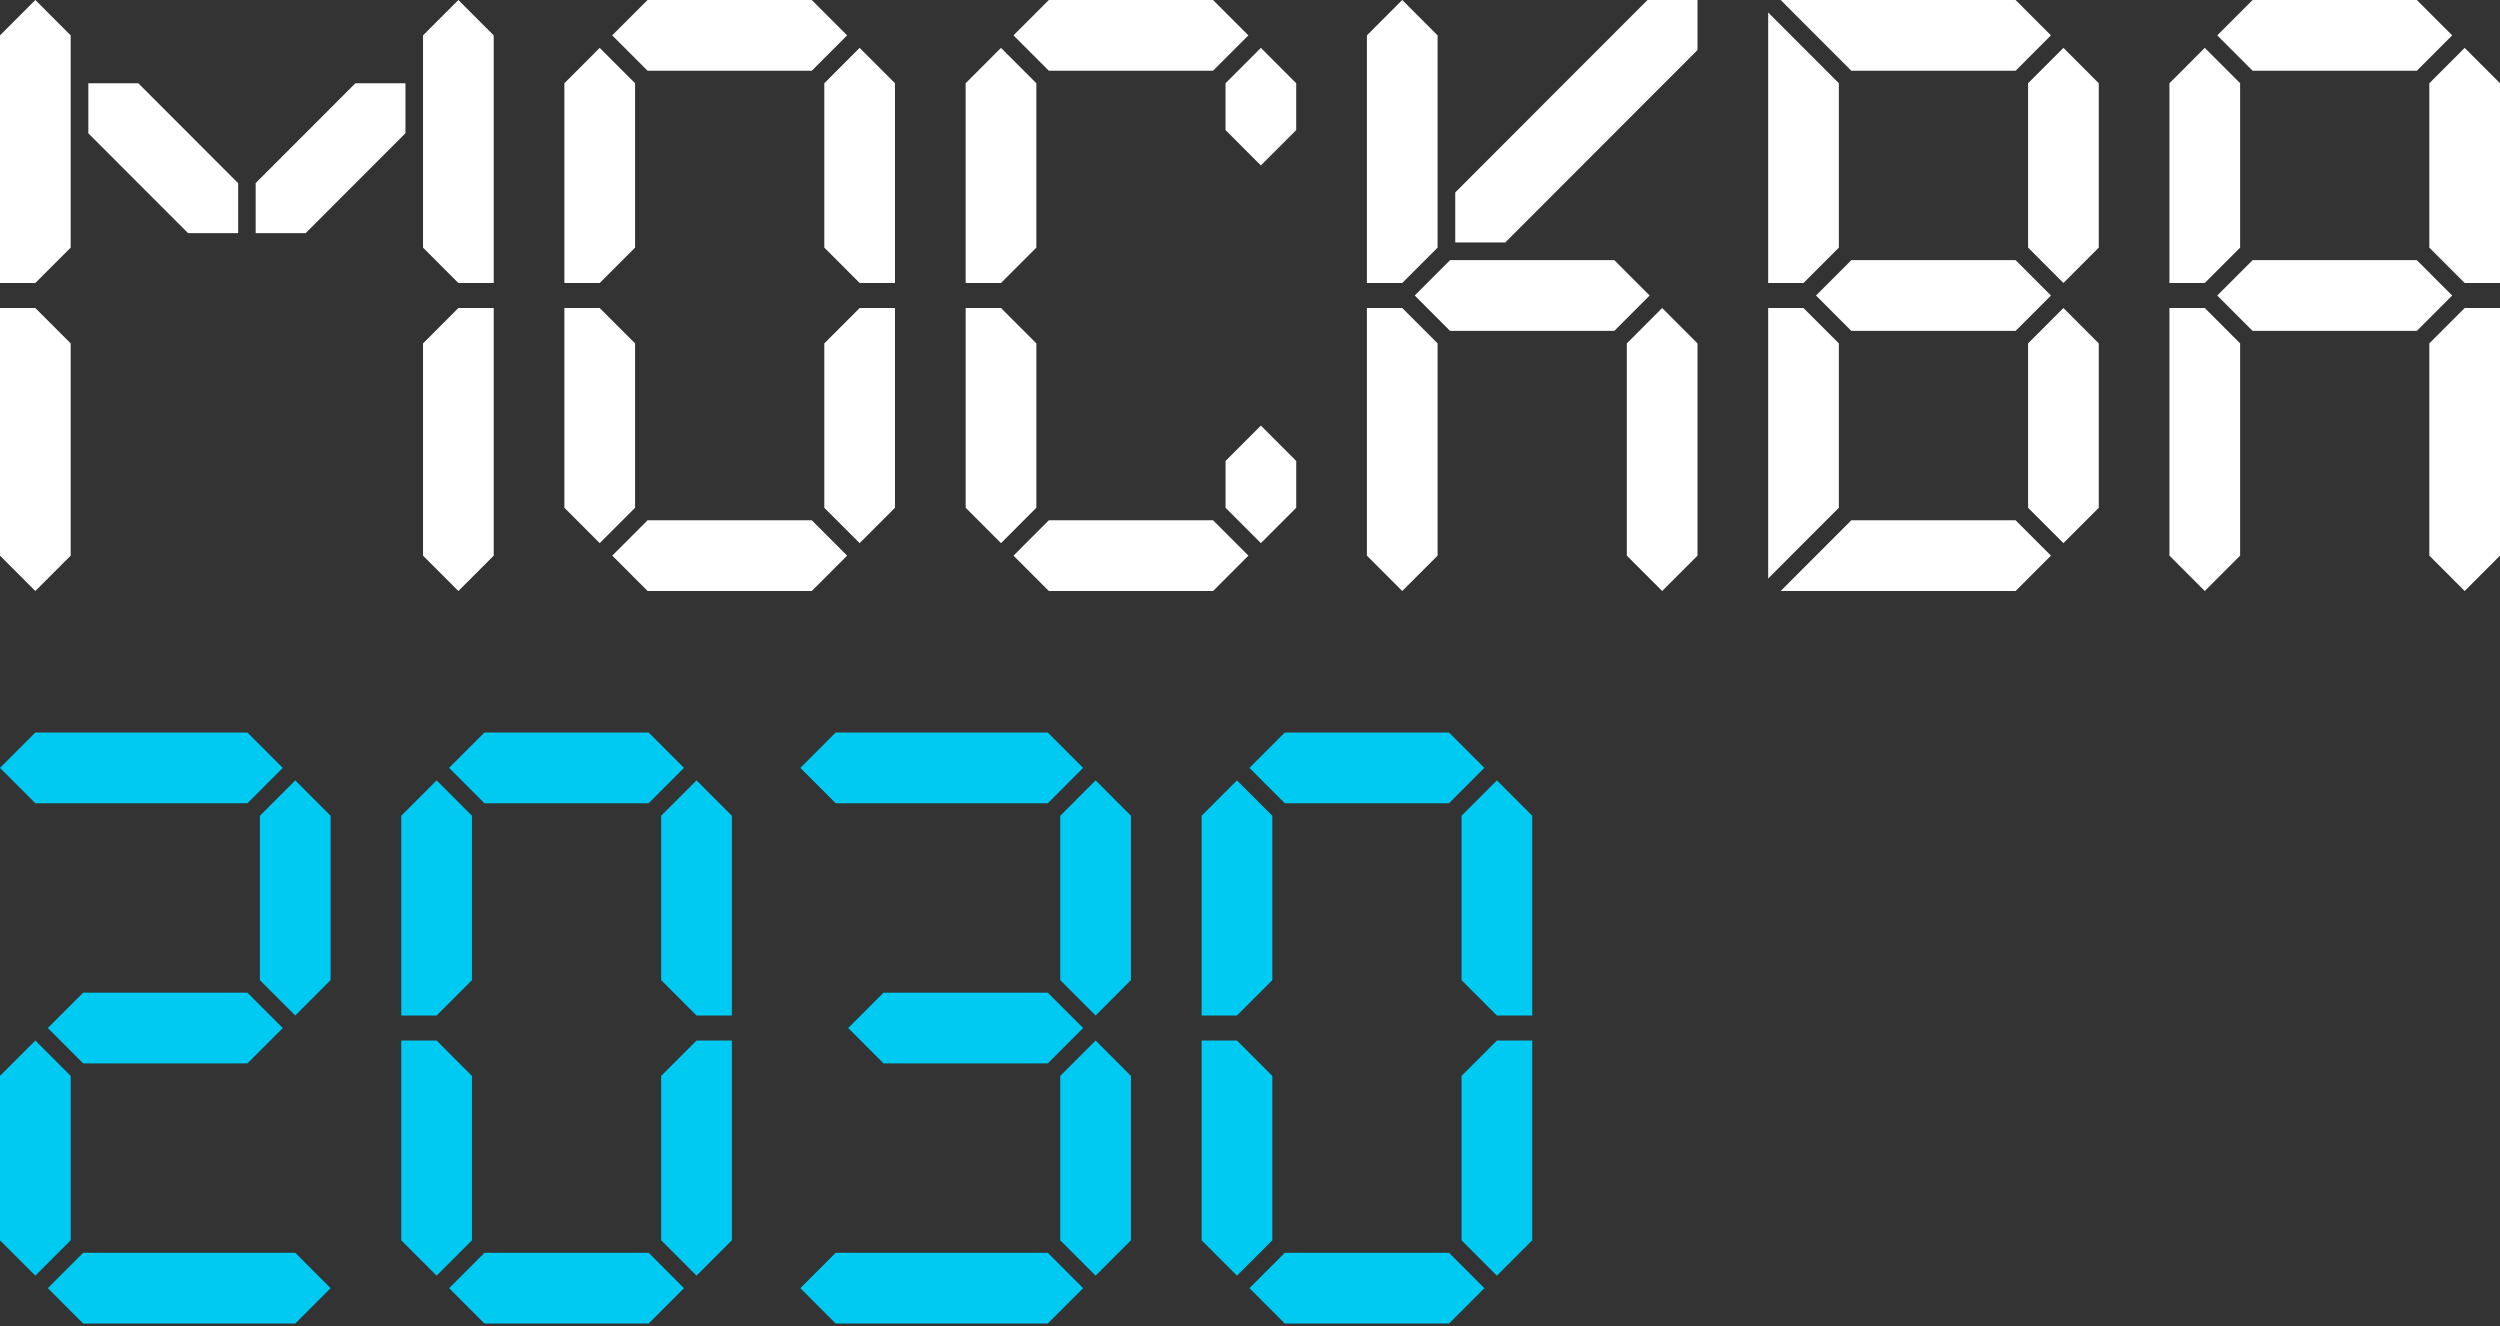<?xml version="1.0" encoding="UTF-8"?> <svg xmlns="http://www.w3.org/2000/svg" width="556" height="295" viewBox="0 0 556 295" fill="none"><rect x="0" y="0" width="556" height="295" fill="#333333" stroke="none"/><g clip-path="url(#clip0_136_26840)"><path d="M7.86 178.644L0 170.777L7.86 162.91H55.027L62.887 170.777L55.027 178.644H7.86Z" fill="#00CAF1"></path><path d="M18.497 236.503L10.637 228.636L18.497 220.769H55.027L62.887 228.636L55.027 236.503H18.497Z" fill="#00CAF1"></path><path d="M73.524 217.98L65.665 225.847L57.805 217.98V181.424L65.665 173.557L73.524 181.424V217.98Z" fill="#00CAF1"></path><path d="M185.856 178.644L177.996 170.777L185.856 162.91H233.023L240.883 170.777L233.023 178.644H185.856Z" fill="#00CAF1"></path><path d="M196.496 236.503L188.637 228.636L196.496 220.769H233.027L240.887 228.636L233.027 236.503H196.496Z" fill="#00CAF1"></path><path d="M251.52 217.98L243.661 225.847L235.801 217.98V181.424L243.661 173.557L251.52 181.424V217.98Z" fill="#00CAF1"></path><path d="M65.664 278.618L73.524 286.485L65.664 294.352H18.497L10.637 286.485L18.497 278.618H65.664Z" fill="#00CAF1"></path><path d="M0 239.283L7.86 231.416L15.72 239.283V275.839L7.86 283.706L0 275.839V239.283Z" fill="#00CAF1"></path><path d="M185.856 278.618L177.996 286.485L185.856 294.352H233.023L240.883 286.485L233.023 278.618H185.856Z" fill="#00CAF1"></path><path d="M251.52 239.283L243.661 231.416L235.801 239.283V275.839L243.661 283.706L251.52 275.839V239.283Z" fill="#00CAF1"></path><path d="M107.739 178.644L99.879 170.777L107.739 162.91H144.26L152.12 170.777L144.26 178.644H107.739Z" fill="#00CAF1"></path><path d="M104.962 217.98L97.102 225.847H89.242V181.424L97.102 173.557L104.962 181.424V217.98Z" fill="#00CAF1"></path><path d="M147.047 217.98L154.907 225.847H162.766V181.424L154.907 173.557L147.047 181.424V217.98Z" fill="#00CAF1"></path><path d="M144.263 278.618L152.123 286.485L144.263 294.352H107.75L99.891 286.485L107.75 278.618H144.263Z" fill="#00CAF1"></path><path d="M147.047 239.283L154.907 231.416H162.766V275.839L154.907 283.706L147.047 275.839V239.283Z" fill="#00CAF1"></path><path d="M104.962 239.283L97.102 231.416H89.242V275.839L97.102 283.706L104.962 275.839V239.283Z" fill="#00CAF1"></path><path d="M285.739 178.644L277.879 170.777L285.739 162.91H322.26L330.12 170.777L322.26 178.644H285.739Z" fill="#00CAF1"></path><path d="M282.962 217.98L275.102 225.847H267.242V181.424L275.102 173.557L282.962 181.424V217.98Z" fill="#00CAF1"></path><path d="M325.047 217.98L332.907 225.847H340.766V181.424L332.907 173.557L325.047 181.424V217.98Z" fill="#00CAF1"></path><path d="M322.268 278.618L330.128 286.485L322.268 294.352H285.746L277.887 286.485L285.746 278.618H322.268Z" fill="#00CAF1"></path><path d="M325.047 239.283L332.907 231.416H340.766V275.839L332.907 283.706L325.047 275.839V239.283Z" fill="#00CAF1"></path><path d="M282.962 239.283L275.102 231.416H267.242V275.839L275.102 283.706L282.962 275.839V239.283Z" fill="#00CAF1"></path><path d="M498.204 55.069L490.344 62.936H482.484V18.513L490.344 10.646L498.204 18.513V55.069Z" fill="white"></path><path d="M500.981 15.733L493.121 7.866L500.981 -0.001H537.503L545.362 7.866L537.503 15.733H500.981Z" fill="white"></path><path d="M500.981 73.592L493.121 65.725L500.981 57.857H537.503L545.362 65.725L537.503 73.592H500.981Z" fill="white"></path><path d="M556.001 62.937H548.141L540.281 55.069V18.514L548.141 10.646L556.001 18.514V62.937Z" fill="white"></path><path d="M498.204 123.574L490.344 131.441L482.484 123.574V68.504H490.344L498.204 76.371V123.574Z" fill="white"></path><path d="M556.001 123.574L548.141 131.441L540.281 123.574V76.371L548.141 68.504H556.001V123.574Z" fill="white"></path><path d="M411.739 73.592L403.879 65.725L411.739 57.857H448.269L456.129 65.725L448.269 73.592H411.739Z" fill="white"></path><path d="M408.962 55.069L401.102 62.936H393.242V2.778L408.962 18.513V55.069Z" fill="white"></path><path d="M466.766 55.069L458.907 62.937L451.047 55.069V18.514L458.907 10.646L466.766 18.514V55.069Z" fill="white"></path><path d="M448.27 -0.001H396.02L411.739 15.733H448.27L456.129 7.866L448.27 -0.001Z" fill="white"></path><path d="M408.962 76.371L401.102 68.504H393.242V128.661L408.962 112.927V76.371Z" fill="white"></path><path d="M466.766 76.371L458.907 68.504L451.047 76.371V112.927L458.907 120.794L466.766 112.927V76.371Z" fill="white"></path><path d="M448.27 131.441H396.02L411.739 115.707H448.27L456.129 123.574L448.27 131.441Z" fill="white"></path><path d="M15.72 55.07L7.86 62.937H0V7.867L7.86 0L15.72 7.867V55.07Z" fill="white"></path><path d="M94.082 55.07L101.942 62.937H109.802V7.867L101.942 0L94.082 7.867V55.07Z" fill="white"></path><path d="M15.72 123.575L7.86 131.442L0 123.575V68.505H7.86L15.72 76.372V123.575Z" fill="white"></path><path d="M94.082 123.575L101.942 131.442L109.802 123.575V68.505H101.942L94.082 76.372V123.575Z" fill="white"></path><path d="M52.965 51.844V40.743L30.766 18.523H19.648V29.65L41.822 51.844H52.965Z" fill="white"></path><path d="M90.176 18.523V29.624L67.977 51.844H56.859V40.717L79.033 18.523H90.176Z" fill="white"></path><path d="M322.496 73.592L314.637 65.725L322.496 57.857H359.018L366.878 65.725L359.018 73.592H322.496Z" fill="white"></path><path d="M319.72 55.069L311.86 62.936H304V7.866L311.86 -0.001L319.72 7.866V55.069Z" fill="white"></path><path d="M319.72 123.574L311.86 131.441L304 123.574V68.504H311.86L319.72 76.371V123.574Z" fill="white"></path><path d="M361.805 123.574L369.664 131.441L377.524 123.574V76.371L369.664 68.504L361.805 76.371V123.574Z" fill="white"></path><path d="M377.523 -0.001H366.406L323.648 42.796V53.924H334.766L377.523 11.127V-0.001Z" fill="white"></path><path d="M144.016 15.734L136.156 7.867L144.016 0H180.538L188.398 7.867L180.538 15.734H144.016Z" fill="white"></path><path d="M141.239 55.069L133.379 62.937H125.52V18.514L133.379 10.646L141.239 18.514V55.069Z" fill="white"></path><path d="M183.324 55.069L191.184 62.937H199.044V18.514L191.184 10.646L183.324 18.514V55.069Z" fill="white"></path><path d="M180.541 115.707L188.401 123.574L180.541 131.441H144.028L136.168 123.574L144.028 115.707H180.541Z" fill="white"></path><path d="M183.324 76.372L191.184 68.505H199.044V112.928L191.184 120.795L183.324 112.928V76.372Z" fill="white"></path><path d="M141.239 76.372L133.379 68.505H125.52V112.928L133.379 120.795L141.239 112.928V76.372Z" fill="white"></path><path d="M233.258 15.733L225.398 7.866L233.258 -0.001H269.78L277.64 7.866L269.78 15.733H233.258Z" fill="white"></path><path d="M230.481 55.069L222.621 62.936H214.762V18.513L222.621 10.646L230.481 18.513V55.069Z" fill="white"></path><path d="M272.559 28.924L280.418 36.792L288.278 28.924V18.514L280.418 10.646L272.559 18.514V28.924Z" fill="white"></path><path d="M233.262 115.708L225.402 123.575L233.262 131.442H269.784L277.644 123.575L269.784 115.708H233.262Z" fill="white"></path><path d="M230.485 76.372L222.625 68.505H214.766V112.928L222.625 120.795L230.485 112.928V76.372Z" fill="white"></path><path d="M272.562 102.518L280.422 94.65L288.282 102.518V112.928L280.422 120.795L272.562 112.928V102.518Z" fill="white"></path></g><defs><clipPath id="clip0_136_26840"><rect width="556" height="294.353" fill="white"></rect></clipPath></defs></svg> 